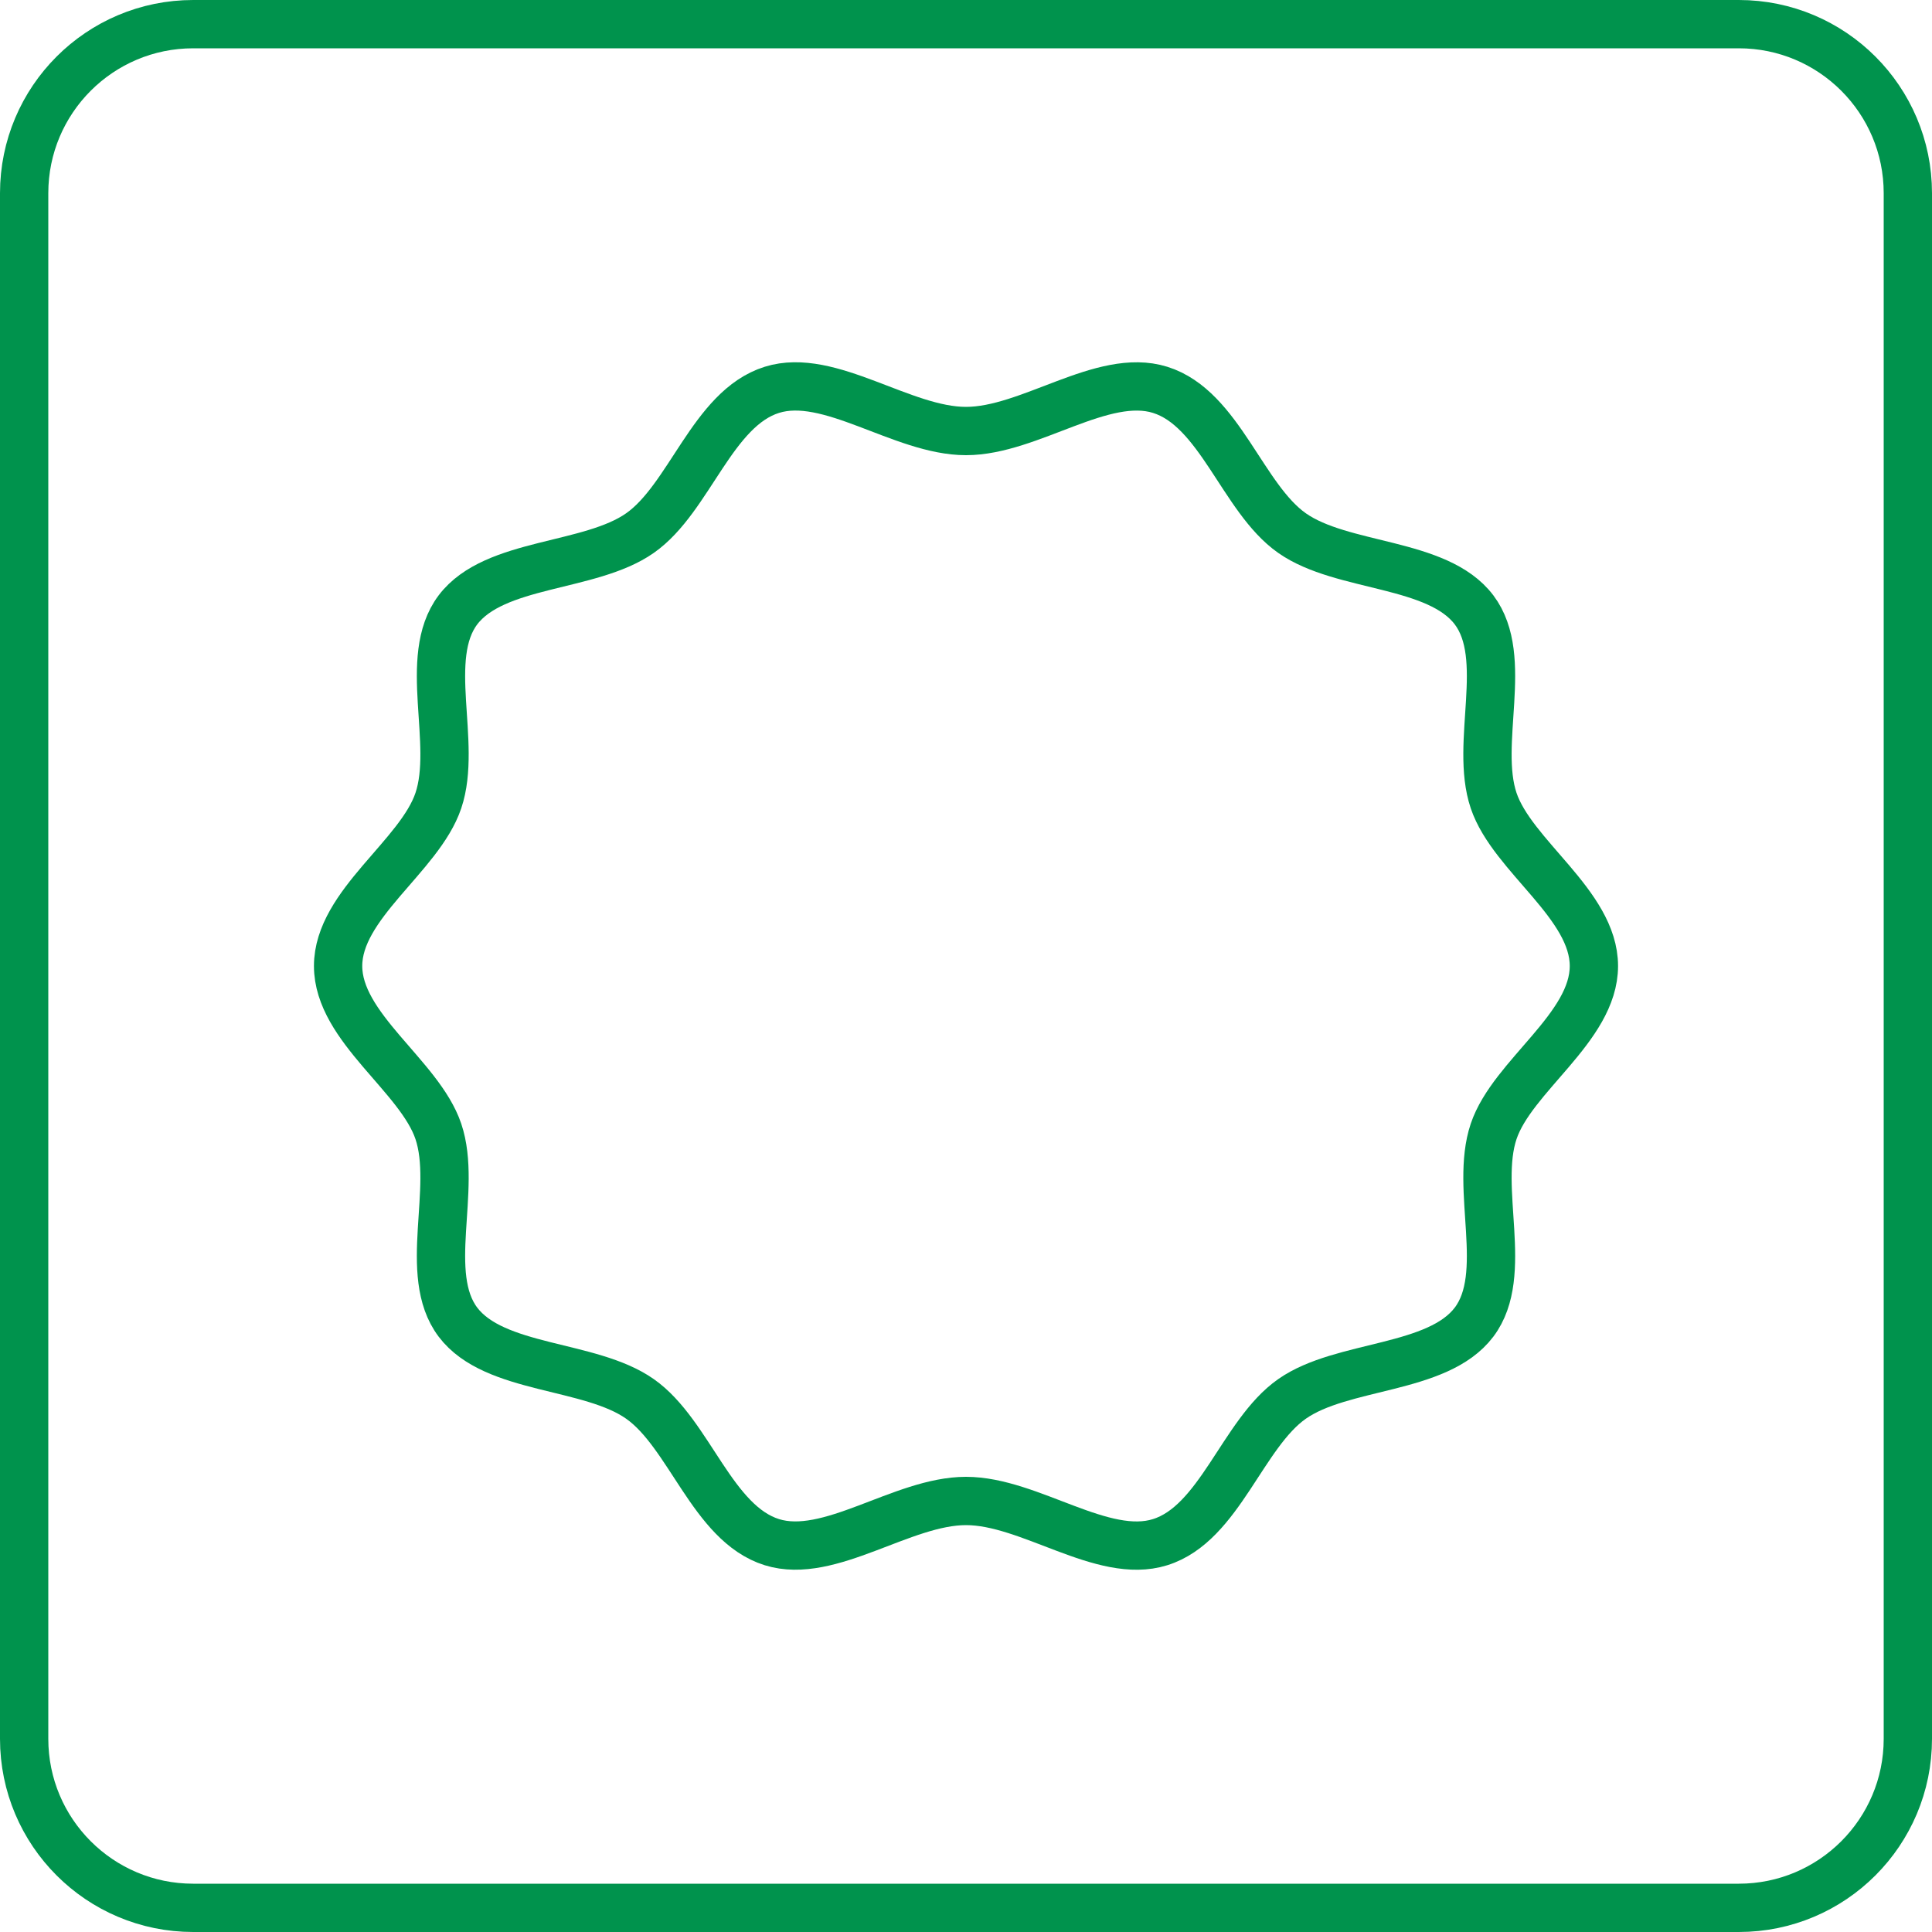<svg width="40" height="40" viewBox="0 0 40 40" fill="none" xmlns="http://www.w3.org/2000/svg">
<path d="M4 0.5H36C37.933 0.5 39.5 2.067 39.5 4V36C39.5 37.933 37.933 39.5 36 39.5H4C2.067 39.5 0.5 37.933 0.5 36V4C0.5 2.067 2.067 0.5 4 0.5Z" stroke="#00934D"/>
<path d="M30.924 23.425C30.523 24.617 31.266 26.381 30.519 27.373C29.762 28.374 27.788 28.235 26.75 28.963C25.721 29.684 25.253 31.543 24.019 31.929C22.828 32.303 21.322 31.076 20 31.076C18.678 31.076 17.174 32.301 15.981 31.929C14.745 31.543 14.277 29.684 13.25 28.963C12.212 28.233 10.238 28.374 9.481 27.373C8.734 26.381 9.477 24.617 9.076 23.425C8.689 22.276 7 21.275 7 20C7 18.725 8.689 17.726 9.076 16.575C9.477 15.383 8.734 13.62 9.481 12.627C10.238 11.626 12.212 11.765 13.25 11.037C14.279 10.316 14.747 8.457 15.981 8.071C17.172 7.697 18.678 8.924 20 8.924C21.322 8.924 22.826 7.699 24.019 8.071C25.255 8.457 25.723 10.316 26.75 11.037C27.788 11.767 29.762 11.626 30.519 12.627C31.266 13.62 30.523 15.383 30.924 16.575C31.311 17.724 33 18.725 33 20C33 21.275 31.311 22.274 30.924 23.425Z" stroke="#00934D" stroke-miterlimit="10"/>
</svg>
